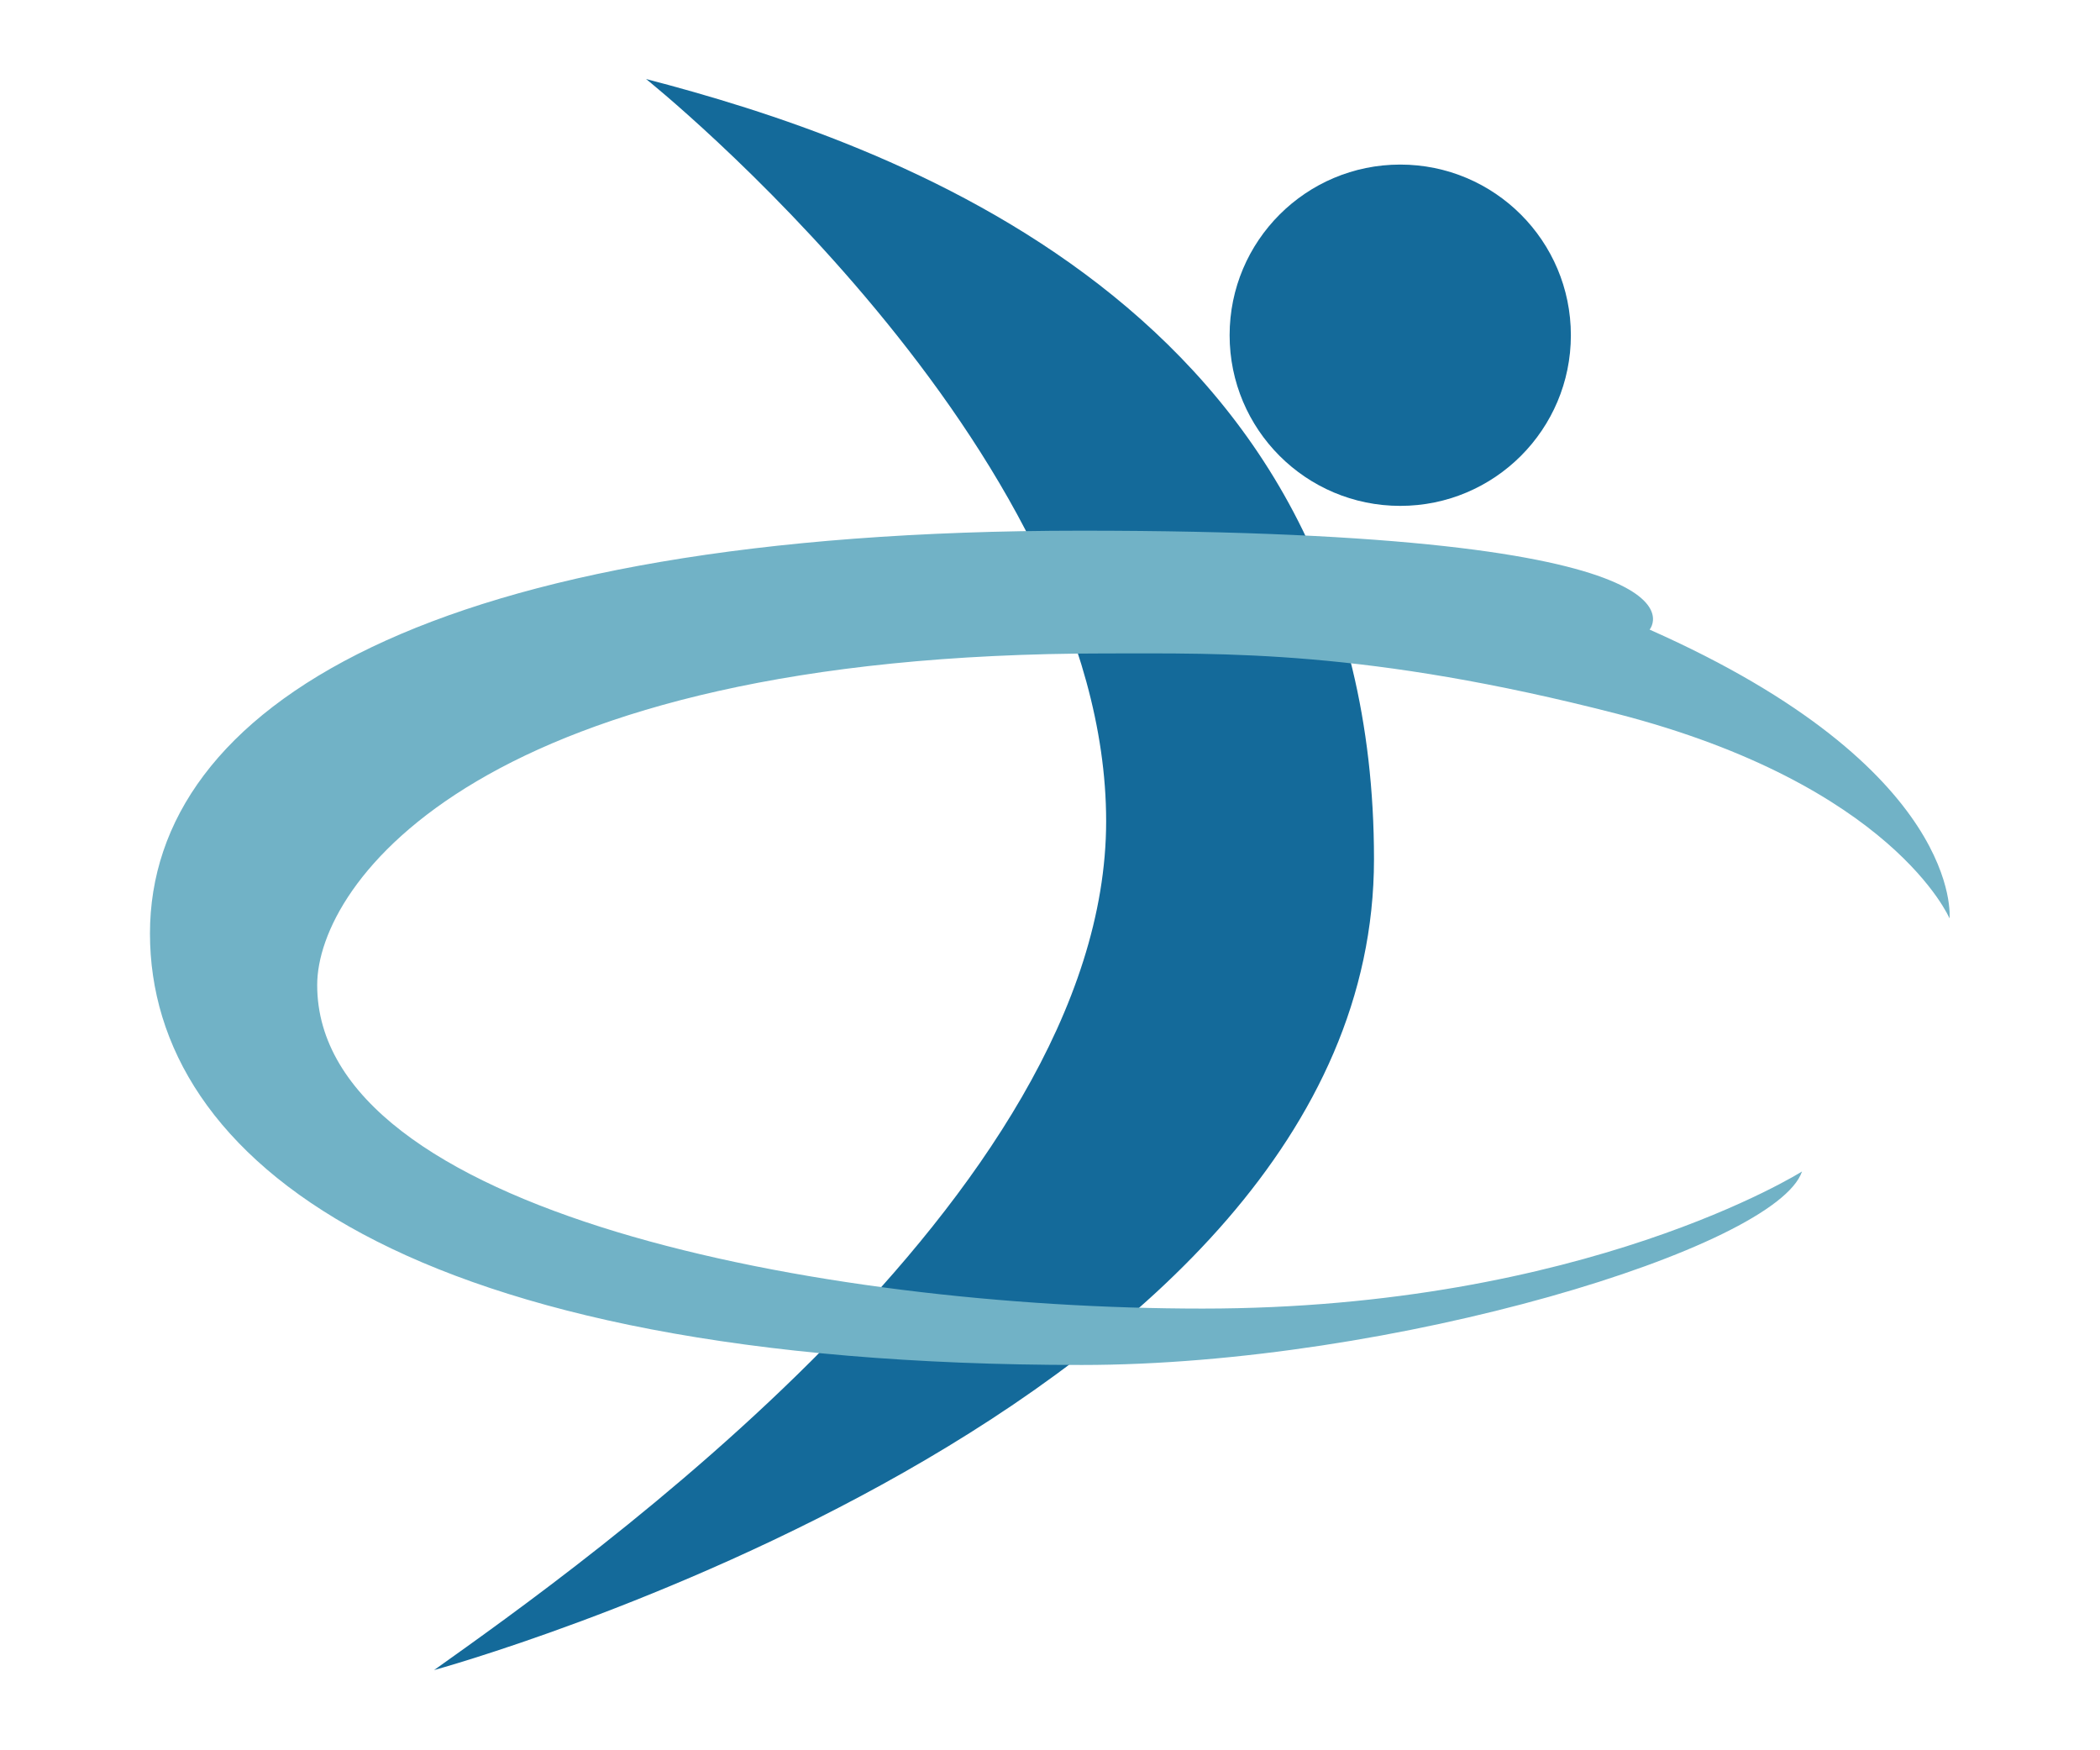 <svg xmlns="http://www.w3.org/2000/svg" id="Layer_1" viewBox="0 0 864 720"><path d="M265.8,32.5s189.3,151.3,189.3,305.3-215.7,305.9-276.5,349.2c0,0,386.7-105.8,386.7-333.6S363.5,58,265.8,32.5Z" fill="#146a9a"></path><circle cx="576.1" cy="137.9" r="70.2" fill="#146a9a"></circle><path d="M445,561.5c-277.7,0-383.3-84.5-383.3-177.5s115.2-165.7,383.1-165.7,233.9,40.7,233.9,40.7c129.5,57.4,123.4,118.8,123.4,118.8,0,0-23.3-54.9-136.9-84.2-103-26.5-161.6-24.8-210.3-24.8-257.5,0-324.4,94.7-324.4,136.4,0,93.2,206.7,133.1,364.2,133.1s246.7-56.4,246.7-56.4c-10.6,31.4-168.2,79.6-296.5,79.6Z" fill="#71b2c6"></path></svg>